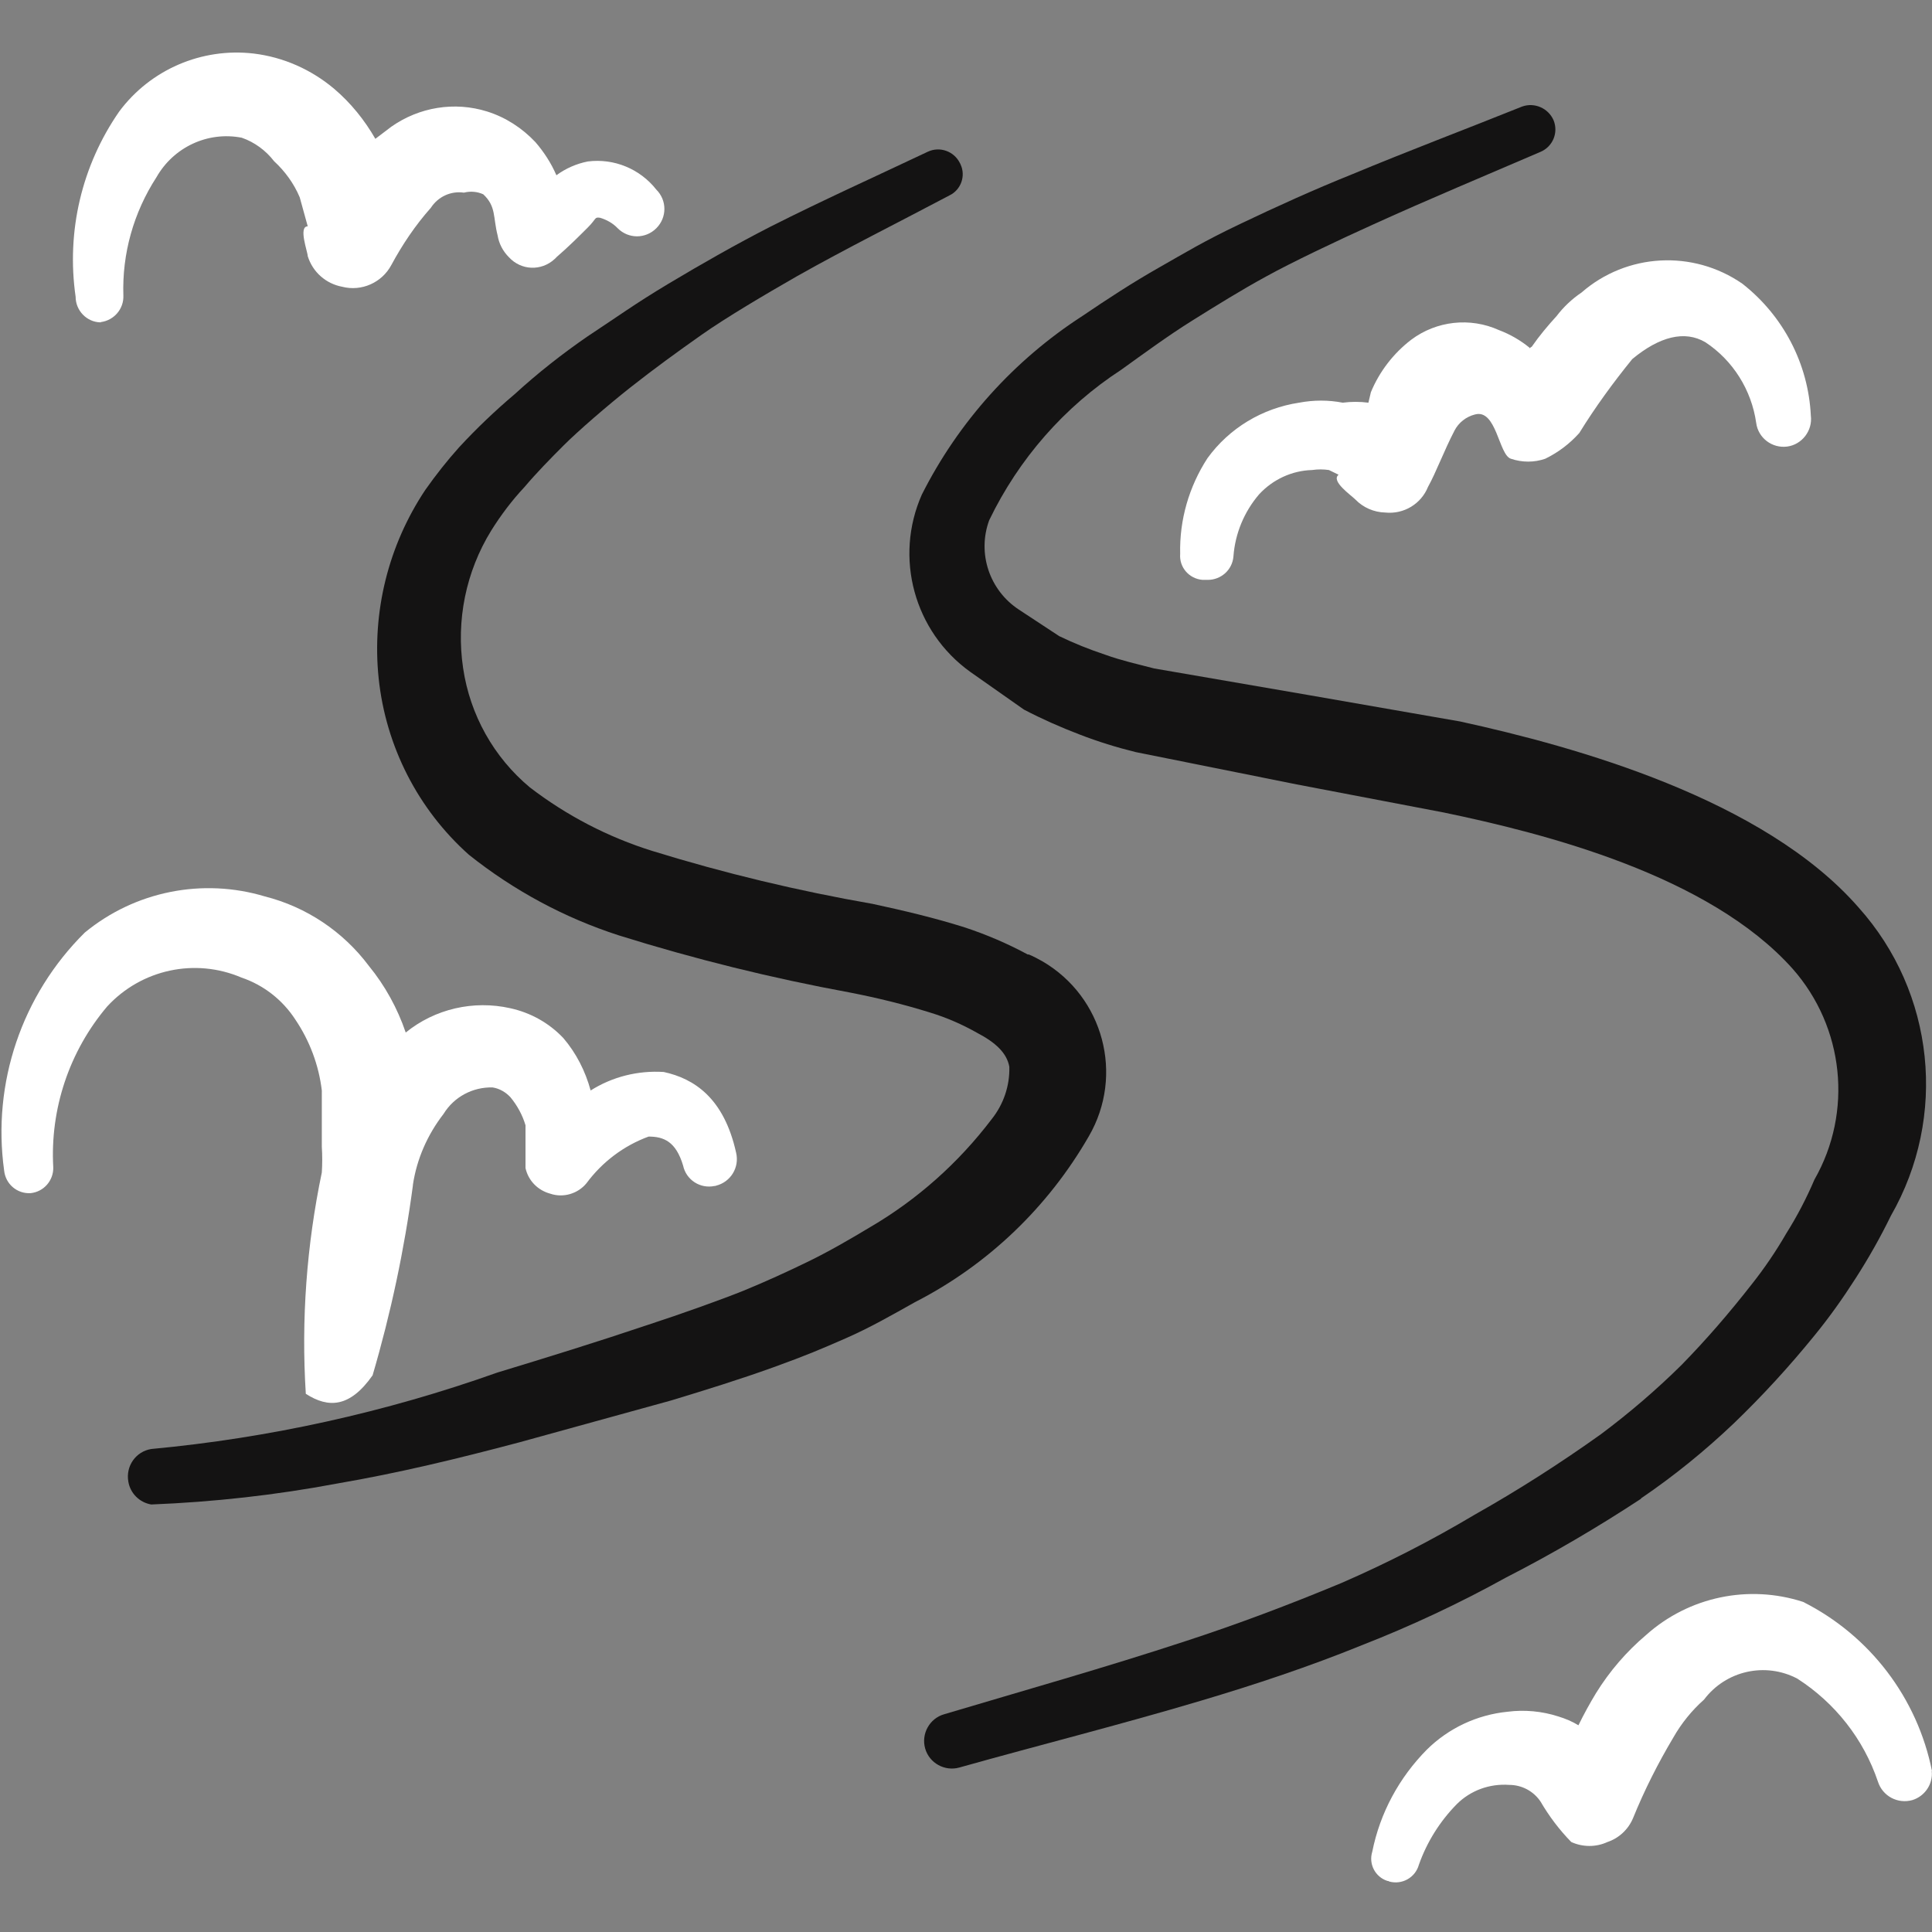 <svg xmlns="http://www.w3.org/2000/svg" id="Layer_1" viewBox="0 0 700 700"><rect x="0" y="0" width="700" height="700" fill="#808080" stroke="none"/><defs><style>      .st0 {        fill: #fff;      }      .st0, .st1 {        fill-rule: evenodd;      }      .st1 {        fill: #141313;      }    </style></defs><path class="st1" d="M594.7,542.8c11.9-8.1,23.1-17.2,33.5-27.1,10.4-10,20.1-20.6,29.2-31.8,5.4-6.6,10.3-13.5,14.9-20.7,4.7-7.3,9-14.9,12.8-22.7,20.6-35.9,15.9-80.9-11.7-111.7-34.4-39.4-102.7-58.3-144.4-67.4l-55.1-9.6-55.7-9.6c-5.8-1.5-12-2.9-17.8-5-5.7-1.9-11.2-4.1-16.6-6.7l-14.6-9.6c-10.7-7-15.2-20.4-10.8-32.4,10.7-22.2,27.2-41.1,47.8-54.5,8.5-6.1,16.9-12.3,25.7-17.8s17.8-11.1,26.8-16c9-5,26-13.1,39.1-19,19.8-9,40.2-17.5,60.4-26.2,4.4-1.9,6.5-6.9,4.7-11.4-1.9-4.4-6.9-6.6-11.4-5-20.4,8.2-41.1,16-61.5,24.5-13.7,5.5-27.4,11.7-40.8,18.1s-19.5,10.2-29.2,15.7-18.7,11.4-27.7,17.5c-24.8,16-45,38.4-58.3,64.8-10.1,22.8-2.8,49.6,17.5,64.2l19.5,13.7c6.5,3.4,13.3,6.4,20.1,9,6.7,2.6,13.5,4.7,20.4,6.4l58.3,11.7,53.4,10.2c36.5,7.6,96,22.7,126.3,56.6,18.7,21.2,21.9,51.9,7.9,76.4-2.9,6.8-6.3,13.3-10.2,19.5-3.7,6.4-7.9,12.6-12.5,18.4-8.2,10.5-16.6,20.2-25.4,29.2-9.1,9-18.9,17.4-29.2,25.1-14.7,10.5-30,20.3-45.8,29.2-15.6,9.3-31.8,17.6-48.4,24.8-19,7.9-37.6,14.9-56.3,21-29.2,9.6-58.3,17.8-87.5,26.5-5.3,1.5-8.4,7.1-6.9,12.4,1.5,5.3,7.1,8.4,12.4,6.9h0c29.2-8.2,58.3-15.5,87.5-24.2,19.5-5.8,39.1-12.3,58.3-20.1,17.9-7,35.4-15.2,52.2-24.5,16.8-8.6,33.2-18.2,49-28.6v-.2Z"></path><path class="st0" d="M149.6,429.3c1.4-9.4,5.3-18.2,11.1-25.7,3.8-6.2,10.6-9.8,17.8-9.6,2.5.4,4.7,1.7,6.4,3.5,2.5,3,4.4,6.5,5.5,10.2v15.5c1,4.6,4.5,8.1,9,9.3,4.7,1.6,10,0,13.1-3.8,5.7-7.7,13.5-13.6,22.5-16.9,5.5,0,9.9,1.8,12.5,10.5,1.1,5.2,6.2,8.5,11.4,7.4.2,0,.4,0,.5-.1,5.3-1.3,8.6-6.6,7.3-12-4.4-19.8-15.2-26.8-26.2-29.2-9.3-.6-18.6,1.7-26.5,6.7-1.9-7-5.2-13.5-9.9-19-5.2-5.5-11.9-9.2-19.2-10.8-13.3-3-27.3.2-37.9,8.8-3-8.8-7.5-17-13.4-24.2-9.3-12.4-22.6-21.3-37.6-25.1-22.6-6.8-47.1-1.9-65.3,13.1C7.9,360.5-2.9,392.4,1.5,424.1c.5,4.9,4.7,8.5,9.6,8.2,4.8-.5,8.3-4.6,8.2-9.3-1.2-21.2,5.8-42.1,19.5-58.3,12.4-13.5,31.9-17.7,48.7-10.5,8,2.7,14.9,8.1,19.5,15.2,5.2,7.7,8.5,16.5,9.6,25.7v20.4c.2,3.1.2,6.2,0,9.3h0c-5.5,26.4-7.5,53.3-5.8,80.2,8.2,5.3,16,5,24.2-6.7,6.6-22.5,11.5-45.5,14.6-68.8v-.2Z"></path><path class="st1" d="M372.5,345.9c-7.4-4-15.1-7.3-23-9.9-11.1-3.5-22.2-6.1-33.3-8.5-27-4.7-53.7-11.1-79.9-19.2-16-5-31-12.8-44.3-23-13.1-10.9-21.7-26.3-24.2-43.2-2.6-17.3,1-35,10.2-49.9,3.5-5.6,7.5-10.9,12-15.7,4.4-5.2,9.3-10.2,14.3-15.2s15.7-14.3,24.2-21,16.9-12.8,25.7-19c8.8-6.2,23-14.6,34.7-21.3,18.1-10.2,36.8-19.5,55.1-29.2,4.2-2,6-7.1,4-11.3,0,0-.1-.3-.2-.4-2.1-4.3-7.3-6.2-11.7-4.1-19,9-37.9,17.5-56.9,27.1-12.5,6.4-24.8,13.4-37,20.7s-19,12.3-29.2,19c-9.3,6.4-18.2,13.4-26.5,21-7.1,6-13.8,12.4-20.1,19.2-4.4,4.9-8.5,10.1-12.3,15.5-13.4,20.1-19.4,44.2-16.9,68.3,2.6,24.6,14.2,47.4,32.7,63.9,16.2,12.9,34.5,22.8,54.3,29.2,27.5,8.6,55.4,15.5,83.7,20.7,9.8,1.9,19.6,4.3,29.2,7.3,5.9,1.8,11.6,4.3,16.9,7.3,6.7,3.5,10.8,7.3,11.7,12.3.2,6.9-2.1,13.6-6.4,19-12,15.8-26.9,29.1-44,39.1-7.3,4.4-14.9,8.8-22.5,12.5s-15.5,7.3-23.3,10.5c-7.9,3.2-23.3,8.7-35,12.5-18.1,6.1-36.2,11.7-54.3,17.2-40.5,14.4-82.6,23.7-125.4,27.7-5.6.9-9.3,6.2-8.3,11.8.7,4.3,4.1,7.6,8.3,8.3,22.6-.9,45.1-3.4,67.4-7.6,22.2-3.8,43.7-9,65.9-14.9l55.1-15.2c12.5-3.8,24.8-7.6,37-12s17.5-6.7,26.2-10.5,16.9-8.5,25.1-13.1c26.4-13.5,48.2-34.4,63-60.1,12.9-22.2,5.3-50.5-16.8-63.4-1.6-.9-3.3-1.8-5-2.5h-.2Z"></path><path class="st0" d="M554.2,126c-3.3-2.7-7.1-4.9-11.1-6.4-10.4-4.7-22.6-3.4-31.8,3.5-6.4,4.9-11.5,11.5-14.6,19l-.9,3.8c-3.1-.4-6.2-.4-9.3,0-5.2-1-10.5-1-15.8,0-13.3,2-25.3,9.2-33.2,20.1-6.7,10.3-10.2,22.4-9.9,34.7-.4,4.8,3.2,9,8.1,9.4h1.9c4.8,0,8.9-3.6,9.3-8.5.6-8.3,3.9-16.2,9.3-22.5,5-5.4,11.9-8.6,19.2-8.8,2-.3,4.1-.3,6.1,0l3.5,1.7h0c-2.9,2.3,4.4,7.3,6.1,9,2.8,2.9,6.7,4.6,10.8,4.7,6.7.7,13-3.1,15.5-9.3,2.9-5.2,5.8-13.1,9.6-20.4,1.5-2.9,4.2-5,7.3-5.8,7.9-2.3,8.7,14.6,13.1,16,4.1,1.4,8.5,1.4,12.5,0,4.7-2.3,8.8-5.4,12.3-9.3,5.8-9.4,12.3-18.3,19.2-26.8,9.9-8.2,19-10.5,26.5-6.1,10,6.6,16.7,17.3,18.4,29.2.7,5.5,5.8,9.3,11.2,8.6s9.3-5.8,8.6-11.2c-.9-18.8-10-36.2-24.8-47.8-17.9-12.4-41.9-11.1-58.3,3.2-3.4,2.3-6.5,5.2-9,8.5-3.2,3.5-6.3,7.2-9,11.1l-.9.6v-.2Z"></path><path class="st0" d="M36.5,116.7c4.8-.6,8.4-4.8,8.2-9.6-.5-15.2,3.7-30.1,12-42.9,6.2-10.9,18.6-16.7,30.9-14.3,4.6,1.6,8.7,4.6,11.7,8.5,4,3.7,7.2,8.1,9.3,13.1l2.9,10.5c-3.5,0,0,9.3,0,10.8,1.8,5.8,6.6,10,12.5,11.1,7,1.8,14.4-1.5,17.8-7.9,4-7.4,8.7-14.4,14.3-20.7,2.6-4,7.2-6.2,12-5.5,2.3-.6,4.8-.4,7,.6,4.7,4.4,3.5,8.2,5.2,14.9.5,3,1.9,5.7,4.1,7.9,4.4,4.8,11.7,5.1,16.5.7.3-.2.5-.5.7-.7,4.4-3.8,8.2-7.6,11.4-10.8s2.3-3.8,4.4-3.5c2.4.7,4.7,2,6.4,3.8,3.9,3.9,10.1,3.9,14,0s3.9-10.1,0-14c-5.9-7.5-15.3-11.4-24.8-10.2-4.1.8-8,2.5-11.4,5-1.9-4.4-4.5-8.4-7.6-12-4.8-5.1-10.8-9-17.5-11.1-11.8-3.7-24.6-1.6-34.7,5.5l-5.8,4.4c-3.9-6.8-8.9-13-14.9-18.1-8.3-7-18.4-11.5-29.2-12.8-18.8-2.2-37.4,5.8-48.7,21-13.6,19.6-19.2,43.5-15.8,67.1,0,5,4,9.2,9,9.3h.1Z"></path><path class="st0" d="M700,641.7c-5.3-26.5-22.5-49.1-46.7-61.3-19.7-6.4-41.4-1.9-56.9,12-7.1,6-13.2,13.1-18.1,21-2.3,3.8-4.4,7.6-6.4,11.7-2.3-1.4-4.7-2.4-7.3-3.2-5.9-1.9-12.2-2.5-18.4-1.7-11,1.1-21.3,5.9-29.2,13.7-10.1,10.2-17,23-19.8,37-1.4,4.5,1.1,9.2,5.5,10.6.2,0,.4,0,.6.2,4.7,1.3,9.5-1.4,10.8-6.1h0c2.9-8.2,7.6-15.7,13.7-21.9,5-5,11.9-7.5,19-7,4.6,0,8.9,2.3,11.4,6.1,3.1,5.3,6.8,10.2,11.1,14.6,4.2,1.9,9,1.9,13.1,0,4.2-1.4,7.6-4.6,9.3-8.7,4.1-10.1,9-19.8,14.6-29.2,2.9-5.1,6.7-9.8,11.1-13.7,7.9-10.5,22.2-13.7,33.8-7.6,13.7,8.8,24,21.9,29.2,37.3,1.7,5.3,7.2,8.2,12.5,6.7,4.5-1.4,7.5-5.8,7-10.5h.1Z"></path></svg>
